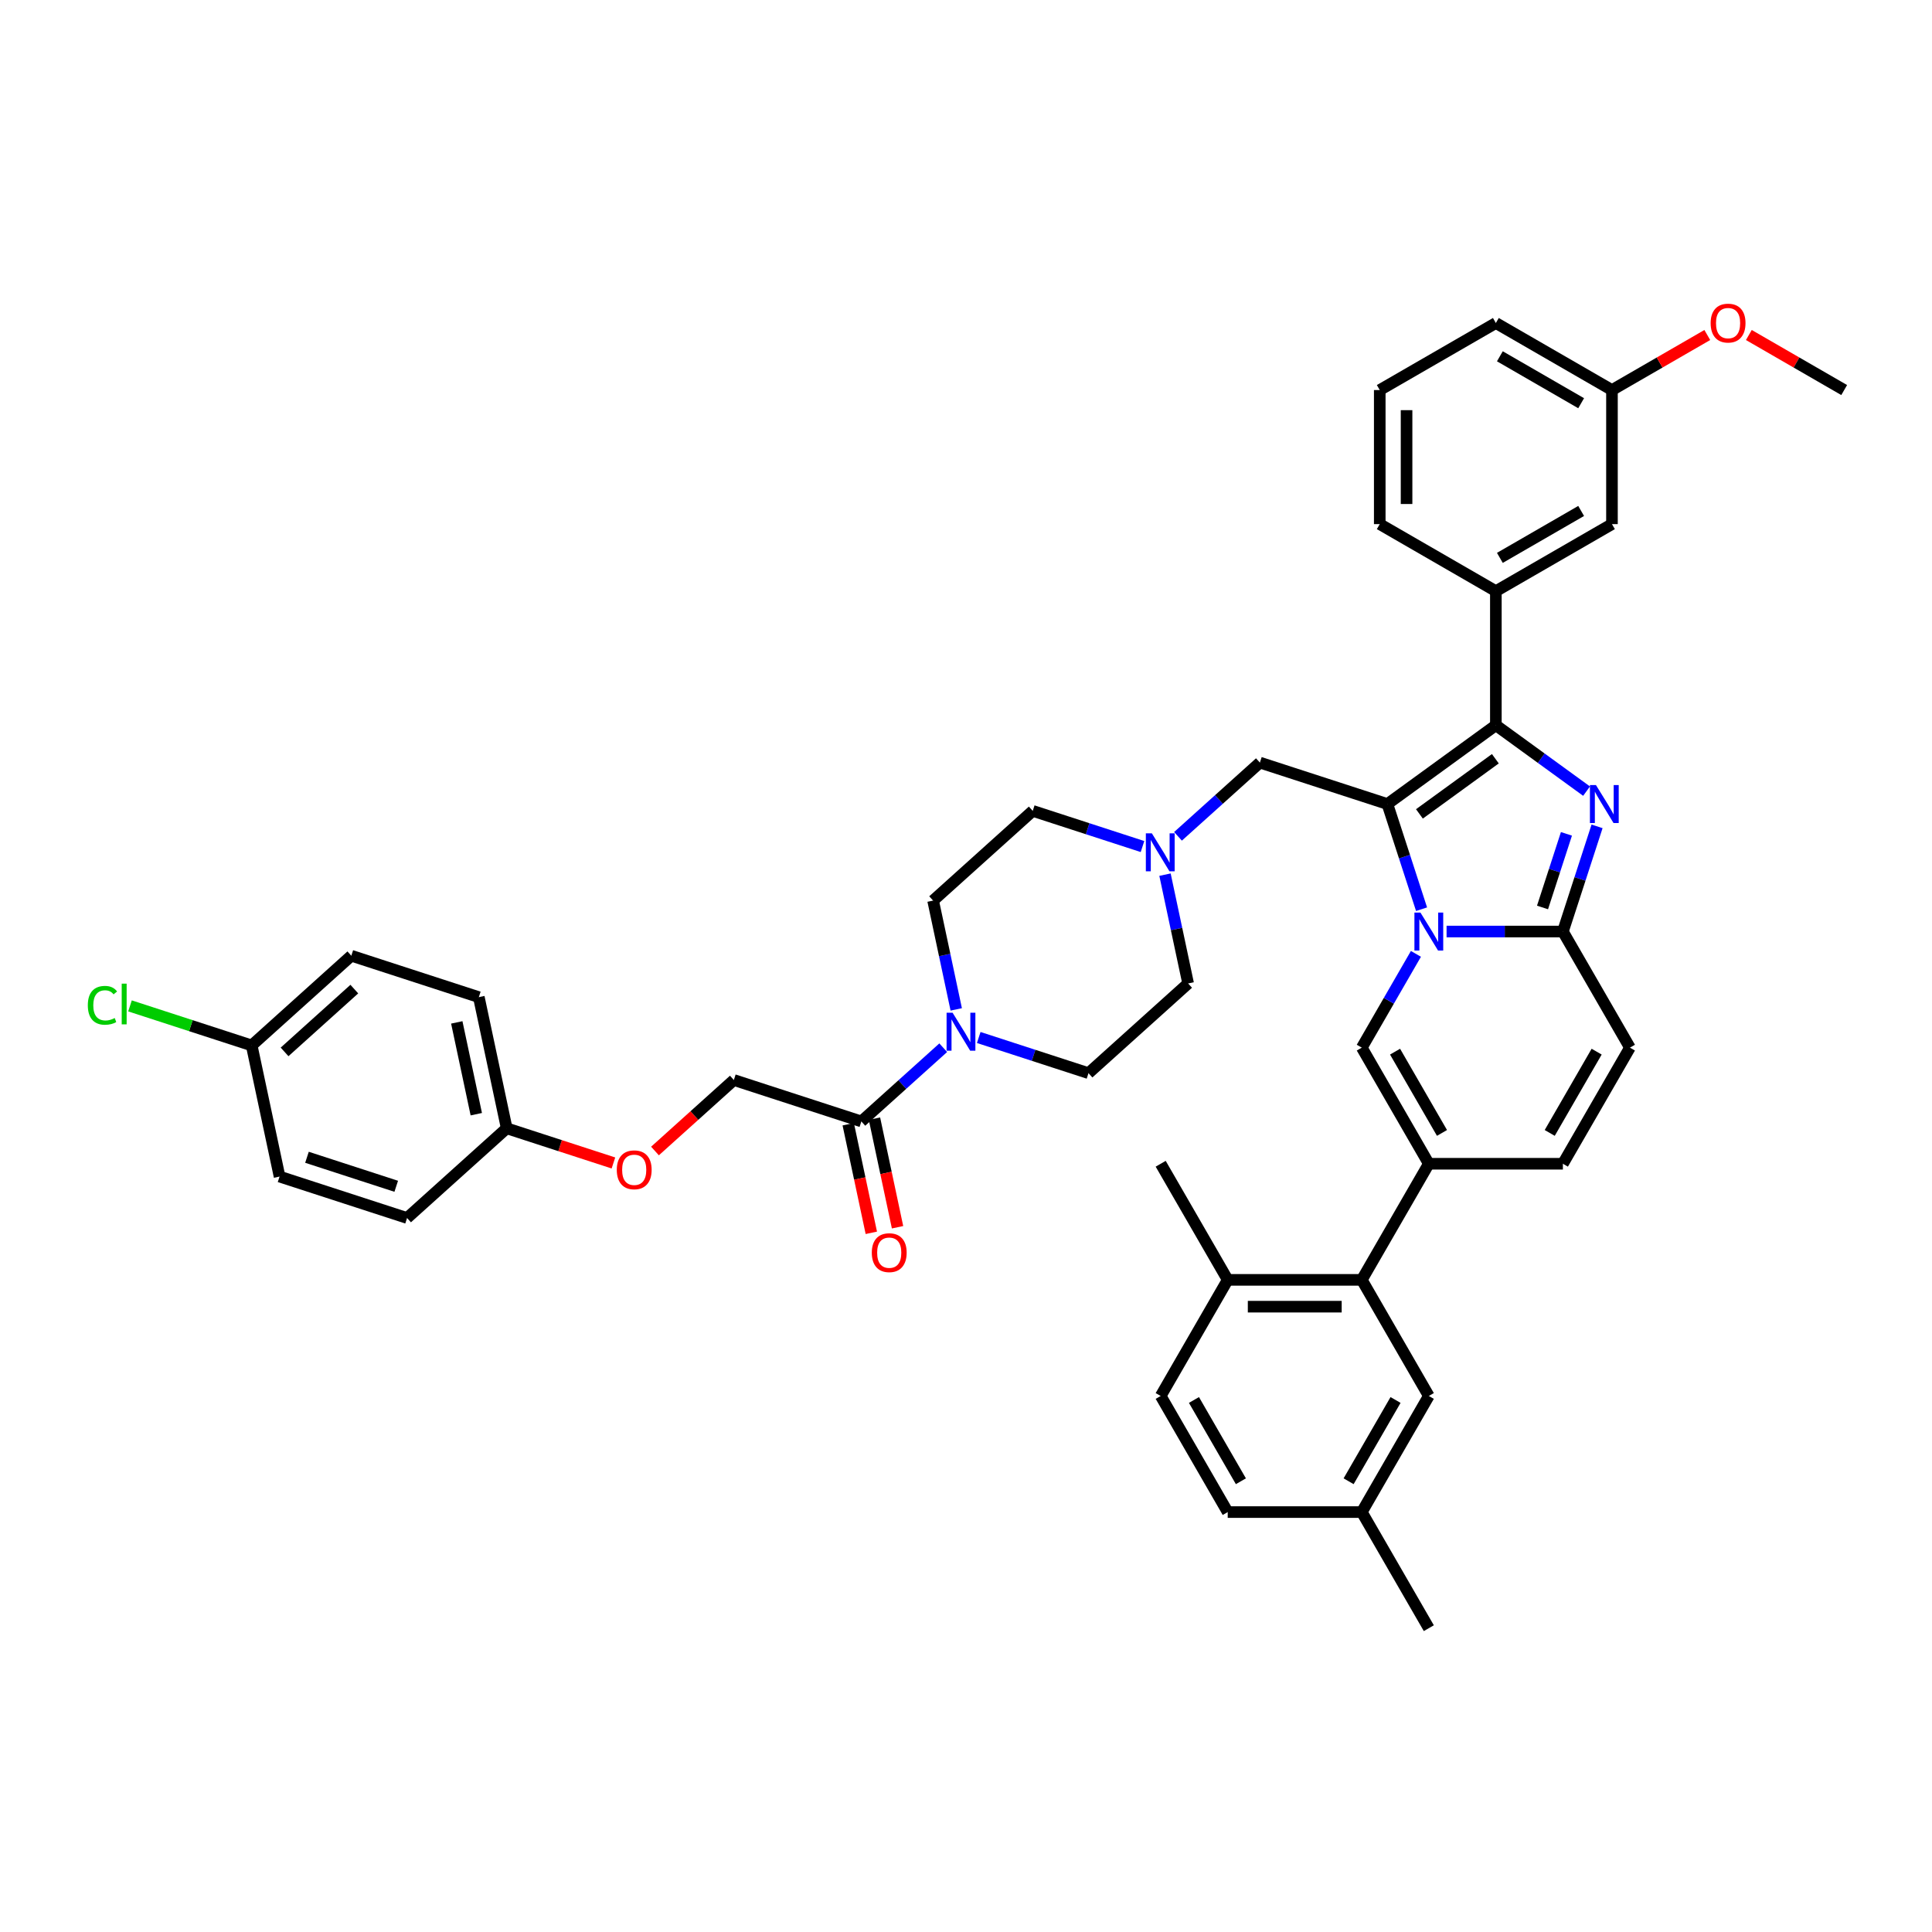 <?xml version='1.0' encoding='iso-8859-1'?>
<svg version='1.1' baseProfile='full'
              xmlns='http://www.w3.org/2000/svg'
                      xmlns:rdkit='http://www.rdkit.org/xml'
                      xmlns:xlink='http://www.w3.org/1999/xlink'
                  xml:space='preserve'
width='1000px' height='1000px' viewBox='0 0 1000 1000'>
<!-- END OF HEADER -->
<rect style='opacity:1.0;fill:#FFFFFF;stroke:none' width='1000' height='1000' x='0' y='0'> </rect>
<path class='bond-0' d='M 591.357,438.168 L 562.951,428.939' style='fill:none;fill-rule:evenodd;stroke:#0000FF;stroke-width:6px;stroke-linecap:butt;stroke-linejoin:miter;stroke-opacity:1' />
<path class='bond-0' d='M 562.951,428.939 L 534.546,419.71' style='fill:none;fill-rule:evenodd;stroke:#000000;stroke-width:6px;stroke-linecap:butt;stroke-linejoin:miter;stroke-opacity:1' />
<path class='bond-1' d='M 603.002,452.715 L 608.987,480.873' style='fill:none;fill-rule:evenodd;stroke:#0000FF;stroke-width:6px;stroke-linecap:butt;stroke-linejoin:miter;stroke-opacity:1' />
<path class='bond-1' d='M 608.987,480.873 L 614.972,509.032' style='fill:none;fill-rule:evenodd;stroke:#000000;stroke-width:6px;stroke-linecap:butt;stroke-linejoin:miter;stroke-opacity:1' />
<path class='bond-2' d='M 609.732,432.881 L 630.923,413.8' style='fill:none;fill-rule:evenodd;stroke:#0000FF;stroke-width:6px;stroke-linecap:butt;stroke-linejoin:miter;stroke-opacity:1' />
<path class='bond-2' d='M 630.923,413.8 L 652.114,394.72' style='fill:none;fill-rule:evenodd;stroke:#000000;stroke-width:6px;stroke-linecap:butt;stroke-linejoin:miter;stroke-opacity:1' />
<path class='bond-3' d='M 506.592,537.007 L 534.997,546.236' style='fill:none;fill-rule:evenodd;stroke:#0000FF;stroke-width:6px;stroke-linecap:butt;stroke-linejoin:miter;stroke-opacity:1' />
<path class='bond-3' d='M 534.997,546.236 L 563.402,555.466' style='fill:none;fill-rule:evenodd;stroke:#000000;stroke-width:6px;stroke-linecap:butt;stroke-linejoin:miter;stroke-opacity:1' />
<path class='bond-4' d='M 494.947,522.46 L 488.962,494.302' style='fill:none;fill-rule:evenodd;stroke:#0000FF;stroke-width:6px;stroke-linecap:butt;stroke-linejoin:miter;stroke-opacity:1' />
<path class='bond-4' d='M 488.962,494.302 L 482.976,466.144' style='fill:none;fill-rule:evenodd;stroke:#000000;stroke-width:6px;stroke-linecap:butt;stroke-linejoin:miter;stroke-opacity:1' />
<path class='bond-5' d='M 488.216,542.294 L 467.025,561.375' style='fill:none;fill-rule:evenodd;stroke:#0000FF;stroke-width:6px;stroke-linecap:butt;stroke-linejoin:miter;stroke-opacity:1' />
<path class='bond-5' d='M 467.025,561.375 L 445.834,580.455' style='fill:none;fill-rule:evenodd;stroke:#000000;stroke-width:6px;stroke-linecap:butt;stroke-linejoin:miter;stroke-opacity:1' />
<path class='bond-6' d='M 534.546,419.71 L 482.976,466.144' style='fill:none;fill-rule:evenodd;stroke:#000000;stroke-width:6px;stroke-linecap:butt;stroke-linejoin:miter;stroke-opacity:1' />
<path class='bond-7' d='M 614.972,509.032 L 563.402,555.466' style='fill:none;fill-rule:evenodd;stroke:#000000;stroke-width:6px;stroke-linecap:butt;stroke-linejoin:miter;stroke-opacity:1' />
<path class='bond-8' d='M 652.114,394.72 L 718.112,416.164' style='fill:none;fill-rule:evenodd;stroke:#000000;stroke-width:6px;stroke-linecap:butt;stroke-linejoin:miter;stroke-opacity:1' />
<path class='bond-9' d='M 439.046,581.898 L 445.02,610.001' style='fill:none;fill-rule:evenodd;stroke:#000000;stroke-width:6px;stroke-linecap:butt;stroke-linejoin:miter;stroke-opacity:1' />
<path class='bond-9' d='M 445.02,610.001 L 450.993,638.104' style='fill:none;fill-rule:evenodd;stroke:#FF0000;stroke-width:6px;stroke-linecap:butt;stroke-linejoin:miter;stroke-opacity:1' />
<path class='bond-9' d='M 452.622,579.013 L 458.595,607.115' style='fill:none;fill-rule:evenodd;stroke:#000000;stroke-width:6px;stroke-linecap:butt;stroke-linejoin:miter;stroke-opacity:1' />
<path class='bond-9' d='M 458.595,607.115 L 464.569,635.218' style='fill:none;fill-rule:evenodd;stroke:#FF0000;stroke-width:6px;stroke-linecap:butt;stroke-linejoin:miter;stroke-opacity:1' />
<path class='bond-10' d='M 445.834,580.455 L 379.836,559.011' style='fill:none;fill-rule:evenodd;stroke:#000000;stroke-width:6px;stroke-linecap:butt;stroke-linejoin:miter;stroke-opacity:1' />
<path class='bond-11' d='M 843.648,542.259 L 808.951,602.356' style='fill:none;fill-rule:evenodd;stroke:#000000;stroke-width:6px;stroke-linecap:butt;stroke-linejoin:miter;stroke-opacity:1' />
<path class='bond-11' d='M 826.424,544.334 L 802.136,586.402' style='fill:none;fill-rule:evenodd;stroke:#000000;stroke-width:6px;stroke-linecap:butt;stroke-linejoin:miter;stroke-opacity:1' />
<path class='bond-12' d='M 843.648,542.259 L 808.951,482.162' style='fill:none;fill-rule:evenodd;stroke:#000000;stroke-width:6px;stroke-linecap:butt;stroke-linejoin:miter;stroke-opacity:1' />
<path class='bond-13' d='M 808.951,602.356 L 739.556,602.356' style='fill:none;fill-rule:evenodd;stroke:#000000;stroke-width:6px;stroke-linecap:butt;stroke-linejoin:miter;stroke-opacity:1' />
<path class='bond-14' d='M 739.556,602.356 L 704.859,662.454' style='fill:none;fill-rule:evenodd;stroke:#000000;stroke-width:6px;stroke-linecap:butt;stroke-linejoin:miter;stroke-opacity:1' />
<path class='bond-15' d='M 739.556,602.356 L 704.859,542.259' style='fill:none;fill-rule:evenodd;stroke:#000000;stroke-width:6px;stroke-linecap:butt;stroke-linejoin:miter;stroke-opacity:1' />
<path class='bond-15' d='M 746.371,586.402 L 722.083,544.334' style='fill:none;fill-rule:evenodd;stroke:#000000;stroke-width:6px;stroke-linecap:butt;stroke-linejoin:miter;stroke-opacity:1' />
<path class='bond-16' d='M 704.859,542.259 L 718.87,517.991' style='fill:none;fill-rule:evenodd;stroke:#000000;stroke-width:6px;stroke-linecap:butt;stroke-linejoin:miter;stroke-opacity:1' />
<path class='bond-16' d='M 718.87,517.991 L 732.882,493.723' style='fill:none;fill-rule:evenodd;stroke:#0000FF;stroke-width:6px;stroke-linecap:butt;stroke-linejoin:miter;stroke-opacity:1' />
<path class='bond-17' d='M 826.638,427.725 L 817.795,454.943' style='fill:none;fill-rule:evenodd;stroke:#0000FF;stroke-width:6px;stroke-linecap:butt;stroke-linejoin:miter;stroke-opacity:1' />
<path class='bond-17' d='M 817.795,454.943 L 808.951,482.162' style='fill:none;fill-rule:evenodd;stroke:#000000;stroke-width:6px;stroke-linecap:butt;stroke-linejoin:miter;stroke-opacity:1' />
<path class='bond-17' d='M 810.786,431.602 L 804.595,450.655' style='fill:none;fill-rule:evenodd;stroke:#0000FF;stroke-width:6px;stroke-linecap:butt;stroke-linejoin:miter;stroke-opacity:1' />
<path class='bond-17' d='M 804.595,450.655 L 798.404,469.707' style='fill:none;fill-rule:evenodd;stroke:#000000;stroke-width:6px;stroke-linecap:butt;stroke-linejoin:miter;stroke-opacity:1' />
<path class='bond-18' d='M 821.207,409.489 L 797.73,392.432' style='fill:none;fill-rule:evenodd;stroke:#0000FF;stroke-width:6px;stroke-linecap:butt;stroke-linejoin:miter;stroke-opacity:1' />
<path class='bond-18' d='M 797.73,392.432 L 774.254,375.375' style='fill:none;fill-rule:evenodd;stroke:#000000;stroke-width:6px;stroke-linecap:butt;stroke-linejoin:miter;stroke-opacity:1' />
<path class='bond-19' d='M 808.951,482.162 L 778.848,482.162' style='fill:none;fill-rule:evenodd;stroke:#000000;stroke-width:6px;stroke-linecap:butt;stroke-linejoin:miter;stroke-opacity:1' />
<path class='bond-19' d='M 778.848,482.162 L 748.744,482.162' style='fill:none;fill-rule:evenodd;stroke:#0000FF;stroke-width:6px;stroke-linecap:butt;stroke-linejoin:miter;stroke-opacity:1' />
<path class='bond-20' d='M 735.8,470.601 L 726.956,443.382' style='fill:none;fill-rule:evenodd;stroke:#0000FF;stroke-width:6px;stroke-linecap:butt;stroke-linejoin:miter;stroke-opacity:1' />
<path class='bond-20' d='M 726.956,443.382 L 718.112,416.164' style='fill:none;fill-rule:evenodd;stroke:#000000;stroke-width:6px;stroke-linecap:butt;stroke-linejoin:miter;stroke-opacity:1' />
<path class='bond-21' d='M 718.112,416.164 L 774.254,375.375' style='fill:none;fill-rule:evenodd;stroke:#000000;stroke-width:6px;stroke-linecap:butt;stroke-linejoin:miter;stroke-opacity:1' />
<path class='bond-21' d='M 734.691,421.274 L 773.99,392.721' style='fill:none;fill-rule:evenodd;stroke:#000000;stroke-width:6px;stroke-linecap:butt;stroke-linejoin:miter;stroke-opacity:1' />
<path class='bond-22' d='M 774.254,375.375 L 774.254,305.98' style='fill:none;fill-rule:evenodd;stroke:#000000;stroke-width:6px;stroke-linecap:butt;stroke-linejoin:miter;stroke-opacity:1' />
<path class='bond-23' d='M 704.859,662.454 L 635.465,662.454' style='fill:none;fill-rule:evenodd;stroke:#000000;stroke-width:6px;stroke-linecap:butt;stroke-linejoin:miter;stroke-opacity:1' />
<path class='bond-23' d='M 694.45,676.333 L 645.874,676.333' style='fill:none;fill-rule:evenodd;stroke:#000000;stroke-width:6px;stroke-linecap:butt;stroke-linejoin:miter;stroke-opacity:1' />
<path class='bond-24' d='M 704.859,662.454 L 739.556,722.551' style='fill:none;fill-rule:evenodd;stroke:#000000;stroke-width:6px;stroke-linecap:butt;stroke-linejoin:miter;stroke-opacity:1' />
<path class='bond-25' d='M 774.254,305.98 L 834.351,271.283' style='fill:none;fill-rule:evenodd;stroke:#000000;stroke-width:6px;stroke-linecap:butt;stroke-linejoin:miter;stroke-opacity:1' />
<path class='bond-25' d='M 776.329,288.756 L 818.397,264.468' style='fill:none;fill-rule:evenodd;stroke:#000000;stroke-width:6px;stroke-linecap:butt;stroke-linejoin:miter;stroke-opacity:1' />
<path class='bond-26' d='M 774.254,305.98 L 714.156,271.283' style='fill:none;fill-rule:evenodd;stroke:#000000;stroke-width:6px;stroke-linecap:butt;stroke-linejoin:miter;stroke-opacity:1' />
<path class='bond-27' d='M 834.351,271.283 L 834.351,201.889' style='fill:none;fill-rule:evenodd;stroke:#000000;stroke-width:6px;stroke-linecap:butt;stroke-linejoin:miter;stroke-opacity:1' />
<path class='bond-28' d='M 834.351,201.889 L 859.021,187.645' style='fill:none;fill-rule:evenodd;stroke:#000000;stroke-width:6px;stroke-linecap:butt;stroke-linejoin:miter;stroke-opacity:1' />
<path class='bond-28' d='M 859.021,187.645 L 883.692,173.402' style='fill:none;fill-rule:evenodd;stroke:#FF0000;stroke-width:6px;stroke-linecap:butt;stroke-linejoin:miter;stroke-opacity:1' />
<path class='bond-29' d='M 834.351,201.889 L 774.254,167.192' style='fill:none;fill-rule:evenodd;stroke:#000000;stroke-width:6px;stroke-linecap:butt;stroke-linejoin:miter;stroke-opacity:1' />
<path class='bond-29' d='M 818.397,208.704 L 776.329,184.416' style='fill:none;fill-rule:evenodd;stroke:#000000;stroke-width:6px;stroke-linecap:butt;stroke-linejoin:miter;stroke-opacity:1' />
<path class='bond-30' d='M 905.204,173.402 L 929.875,187.645' style='fill:none;fill-rule:evenodd;stroke:#FF0000;stroke-width:6px;stroke-linecap:butt;stroke-linejoin:miter;stroke-opacity:1' />
<path class='bond-30' d='M 929.875,187.645 L 954.545,201.889' style='fill:none;fill-rule:evenodd;stroke:#000000;stroke-width:6px;stroke-linecap:butt;stroke-linejoin:miter;stroke-opacity:1' />
<path class='bond-31' d='M 714.156,271.283 L 714.156,201.889' style='fill:none;fill-rule:evenodd;stroke:#000000;stroke-width:6px;stroke-linecap:butt;stroke-linejoin:miter;stroke-opacity:1' />
<path class='bond-31' d='M 728.035,260.874 L 728.035,212.298' style='fill:none;fill-rule:evenodd;stroke:#000000;stroke-width:6px;stroke-linecap:butt;stroke-linejoin:miter;stroke-opacity:1' />
<path class='bond-32' d='M 714.156,201.889 L 774.254,167.192' style='fill:none;fill-rule:evenodd;stroke:#000000;stroke-width:6px;stroke-linecap:butt;stroke-linejoin:miter;stroke-opacity:1' />
<path class='bond-33' d='M 635.465,662.454 L 600.768,602.356' style='fill:none;fill-rule:evenodd;stroke:#000000;stroke-width:6px;stroke-linecap:butt;stroke-linejoin:miter;stroke-opacity:1' />
<path class='bond-34' d='M 635.465,662.454 L 600.768,722.551' style='fill:none;fill-rule:evenodd;stroke:#000000;stroke-width:6px;stroke-linecap:butt;stroke-linejoin:miter;stroke-opacity:1' />
<path class='bond-35' d='M 739.556,722.551 L 704.859,782.648' style='fill:none;fill-rule:evenodd;stroke:#000000;stroke-width:6px;stroke-linecap:butt;stroke-linejoin:miter;stroke-opacity:1' />
<path class='bond-35' d='M 722.332,724.626 L 698.044,766.694' style='fill:none;fill-rule:evenodd;stroke:#000000;stroke-width:6px;stroke-linecap:butt;stroke-linejoin:miter;stroke-opacity:1' />
<path class='bond-36' d='M 600.768,722.551 L 635.465,782.648' style='fill:none;fill-rule:evenodd;stroke:#000000;stroke-width:6px;stroke-linecap:butt;stroke-linejoin:miter;stroke-opacity:1' />
<path class='bond-36' d='M 617.992,724.626 L 642.28,766.694' style='fill:none;fill-rule:evenodd;stroke:#000000;stroke-width:6px;stroke-linecap:butt;stroke-linejoin:miter;stroke-opacity:1' />
<path class='bond-37' d='M 704.859,782.648 L 635.465,782.648' style='fill:none;fill-rule:evenodd;stroke:#000000;stroke-width:6px;stroke-linecap:butt;stroke-linejoin:miter;stroke-opacity:1' />
<path class='bond-38' d='M 704.859,782.648 L 739.556,842.746' style='fill:none;fill-rule:evenodd;stroke:#000000;stroke-width:6px;stroke-linecap:butt;stroke-linejoin:miter;stroke-opacity:1' />
<path class='bond-39' d='M 339.022,595.76 L 359.429,577.386' style='fill:none;fill-rule:evenodd;stroke:#FF0000;stroke-width:6px;stroke-linecap:butt;stroke-linejoin:miter;stroke-opacity:1' />
<path class='bond-39' d='M 359.429,577.386 L 379.836,559.011' style='fill:none;fill-rule:evenodd;stroke:#000000;stroke-width:6px;stroke-linecap:butt;stroke-linejoin:miter;stroke-opacity:1' />
<path class='bond-40' d='M 317.51,601.95 L 289.889,592.976' style='fill:none;fill-rule:evenodd;stroke:#FF0000;stroke-width:6px;stroke-linecap:butt;stroke-linejoin:miter;stroke-opacity:1' />
<path class='bond-40' d='M 289.889,592.976 L 262.268,584.001' style='fill:none;fill-rule:evenodd;stroke:#000000;stroke-width:6px;stroke-linecap:butt;stroke-linejoin:miter;stroke-opacity:1' />
<path class='bond-41' d='M 262.268,584.001 L 210.698,630.435' style='fill:none;fill-rule:evenodd;stroke:#000000;stroke-width:6px;stroke-linecap:butt;stroke-linejoin:miter;stroke-opacity:1' />
<path class='bond-42' d='M 262.268,584.001 L 247.84,516.123' style='fill:none;fill-rule:evenodd;stroke:#000000;stroke-width:6px;stroke-linecap:butt;stroke-linejoin:miter;stroke-opacity:1' />
<path class='bond-42' d='M 246.528,576.705 L 236.429,529.191' style='fill:none;fill-rule:evenodd;stroke:#000000;stroke-width:6px;stroke-linecap:butt;stroke-linejoin:miter;stroke-opacity:1' />
<path class='bond-43' d='M 130.272,541.113 L 181.842,494.679' style='fill:none;fill-rule:evenodd;stroke:#000000;stroke-width:6px;stroke-linecap:butt;stroke-linejoin:miter;stroke-opacity:1' />
<path class='bond-43' d='M 147.295,544.462 L 183.394,511.958' style='fill:none;fill-rule:evenodd;stroke:#000000;stroke-width:6px;stroke-linecap:butt;stroke-linejoin:miter;stroke-opacity:1' />
<path class='bond-44' d='M 130.272,541.113 L 98.779,530.88' style='fill:none;fill-rule:evenodd;stroke:#000000;stroke-width:6px;stroke-linecap:butt;stroke-linejoin:miter;stroke-opacity:1' />
<path class='bond-44' d='M 98.779,530.88 L 67.286,520.648' style='fill:none;fill-rule:evenodd;stroke:#00CC00;stroke-width:6px;stroke-linecap:butt;stroke-linejoin:miter;stroke-opacity:1' />
<path class='bond-45' d='M 130.272,541.113 L 144.7,608.991' style='fill:none;fill-rule:evenodd;stroke:#000000;stroke-width:6px;stroke-linecap:butt;stroke-linejoin:miter;stroke-opacity:1' />
<path class='bond-46' d='M 210.698,630.435 L 144.7,608.991' style='fill:none;fill-rule:evenodd;stroke:#000000;stroke-width:6px;stroke-linecap:butt;stroke-linejoin:miter;stroke-opacity:1' />
<path class='bond-46' d='M 205.087,614.019 L 158.889,599.008' style='fill:none;fill-rule:evenodd;stroke:#000000;stroke-width:6px;stroke-linecap:butt;stroke-linejoin:miter;stroke-opacity:1' />
<path class='bond-47' d='M 247.84,516.123 L 181.842,494.679' style='fill:none;fill-rule:evenodd;stroke:#000000;stroke-width:6px;stroke-linecap:butt;stroke-linejoin:miter;stroke-opacity:1' />
<path  class='atom-0' d='M 596.2 431.327
L 602.64 441.737
Q 603.278 442.764, 604.306 444.623
Q 605.333 446.483, 605.388 446.594
L 605.388 431.327
L 607.997 431.327
L 607.997 450.98
L 605.305 450.98
L 598.393 439.599
Q 597.588 438.267, 596.728 436.74
Q 595.895 435.214, 595.645 434.742
L 595.645 450.98
L 593.091 450.98
L 593.091 431.327
L 596.2 431.327
' fill='#0000FF'/>
<path  class='atom-1' d='M 493.06 524.195
L 499.5 534.604
Q 500.138 535.631, 501.165 537.491
Q 502.192 539.351, 502.248 539.462
L 502.248 524.195
L 504.857 524.195
L 504.857 543.848
L 502.165 543.848
L 495.253 532.467
Q 494.448 531.135, 493.588 529.608
Q 492.755 528.081, 492.505 527.609
L 492.505 543.848
L 489.951 543.848
L 489.951 524.195
L 493.06 524.195
' fill='#0000FF'/>
<path  class='atom-8' d='M 451.241 648.389
Q 451.241 643.67, 453.572 641.033
Q 455.904 638.396, 460.262 638.396
Q 464.62 638.396, 466.952 641.033
Q 469.283 643.67, 469.283 648.389
Q 469.283 653.163, 466.924 655.883
Q 464.565 658.576, 460.262 658.576
Q 455.932 658.576, 453.572 655.883
Q 451.241 653.191, 451.241 648.389
M 460.262 656.355
Q 463.26 656.355, 464.87 654.357
Q 466.508 652.33, 466.508 648.389
Q 466.508 644.531, 464.87 642.587
Q 463.26 640.617, 460.262 640.617
Q 457.264 640.617, 455.627 642.56
Q 454.017 644.503, 454.017 648.389
Q 454.017 652.358, 455.627 654.357
Q 457.264 656.355, 460.262 656.355
' fill='#FF0000'/>
<path  class='atom-13' d='M 826.051 406.338
L 832.491 416.747
Q 833.129 417.774, 834.156 419.634
Q 835.183 421.493, 835.239 421.604
L 835.239 406.338
L 837.848 406.338
L 837.848 425.99
L 835.155 425.99
L 828.244 414.609
Q 827.439 413.277, 826.578 411.75
Q 825.745 410.224, 825.496 409.752
L 825.496 425.99
L 822.942 425.99
L 822.942 406.338
L 826.051 406.338
' fill='#0000FF'/>
<path  class='atom-15' d='M 735.212 472.336
L 741.652 482.745
Q 742.291 483.772, 743.318 485.632
Q 744.345 487.491, 744.4 487.602
L 744.4 472.336
L 747.009 472.336
L 747.009 491.988
L 744.317 491.988
L 737.405 480.607
Q 736.6 479.275, 735.74 477.748
Q 734.907 476.222, 734.657 475.75
L 734.657 491.988
L 732.103 491.988
L 732.103 472.336
L 735.212 472.336
' fill='#0000FF'/>
<path  class='atom-22' d='M 885.427 167.247
Q 885.427 162.528, 887.759 159.891
Q 890.09 157.254, 894.448 157.254
Q 898.806 157.254, 901.138 159.891
Q 903.469 162.528, 903.469 167.247
Q 903.469 172.022, 901.11 174.742
Q 898.751 177.434, 894.448 177.434
Q 890.118 177.434, 887.759 174.742
Q 885.427 172.049, 885.427 167.247
M 894.448 175.214
Q 897.446 175.214, 899.056 173.215
Q 900.694 171.189, 900.694 167.247
Q 900.694 163.389, 899.056 161.446
Q 897.446 159.475, 894.448 159.475
Q 891.45 159.475, 889.813 161.418
Q 888.203 163.361, 888.203 167.247
Q 888.203 171.217, 889.813 173.215
Q 891.45 175.214, 894.448 175.214
' fill='#FF0000'/>
<path  class='atom-34' d='M 319.245 605.501
Q 319.245 600.782, 321.577 598.145
Q 323.908 595.508, 328.266 595.508
Q 332.624 595.508, 334.956 598.145
Q 337.287 600.782, 337.287 605.501
Q 337.287 610.275, 334.928 612.995
Q 332.569 615.688, 328.266 615.688
Q 323.936 615.688, 321.577 612.995
Q 319.245 610.303, 319.245 605.501
M 328.266 613.467
Q 331.264 613.467, 332.874 611.469
Q 334.512 609.442, 334.512 605.501
Q 334.512 601.642, 332.874 599.699
Q 331.264 597.729, 328.266 597.729
Q 325.268 597.729, 323.631 599.672
Q 322.021 601.615, 322.021 605.501
Q 322.021 609.47, 323.631 611.469
Q 325.268 613.467, 328.266 613.467
' fill='#FF0000'/>
<path  class='atom-38' d='M 45.455 520.349
Q 45.455 515.464, 47.731 512.91
Q 50.035 510.329, 54.392 510.329
Q 58.445 510.329, 60.61 513.188
L 58.778 514.687
Q 57.196 512.605, 54.392 512.605
Q 51.422 512.605, 49.84 514.603
Q 48.286 516.574, 48.286 520.349
Q 48.286 524.235, 49.896 526.234
Q 51.533 528.232, 54.698 528.232
Q 56.863 528.232, 59.389 526.928
L 60.166 529.01
Q 59.139 529.676, 57.585 530.064
Q 56.03 530.453, 54.309 530.453
Q 50.035 530.453, 47.731 527.844
Q 45.455 525.235, 45.455 520.349
' fill='#00CC00'/>
<path  class='atom-38' d='M 62.997 509.135
L 65.551 509.135
L 65.551 530.203
L 62.997 530.203
L 62.997 509.135
' fill='#00CC00'/>
</svg>
